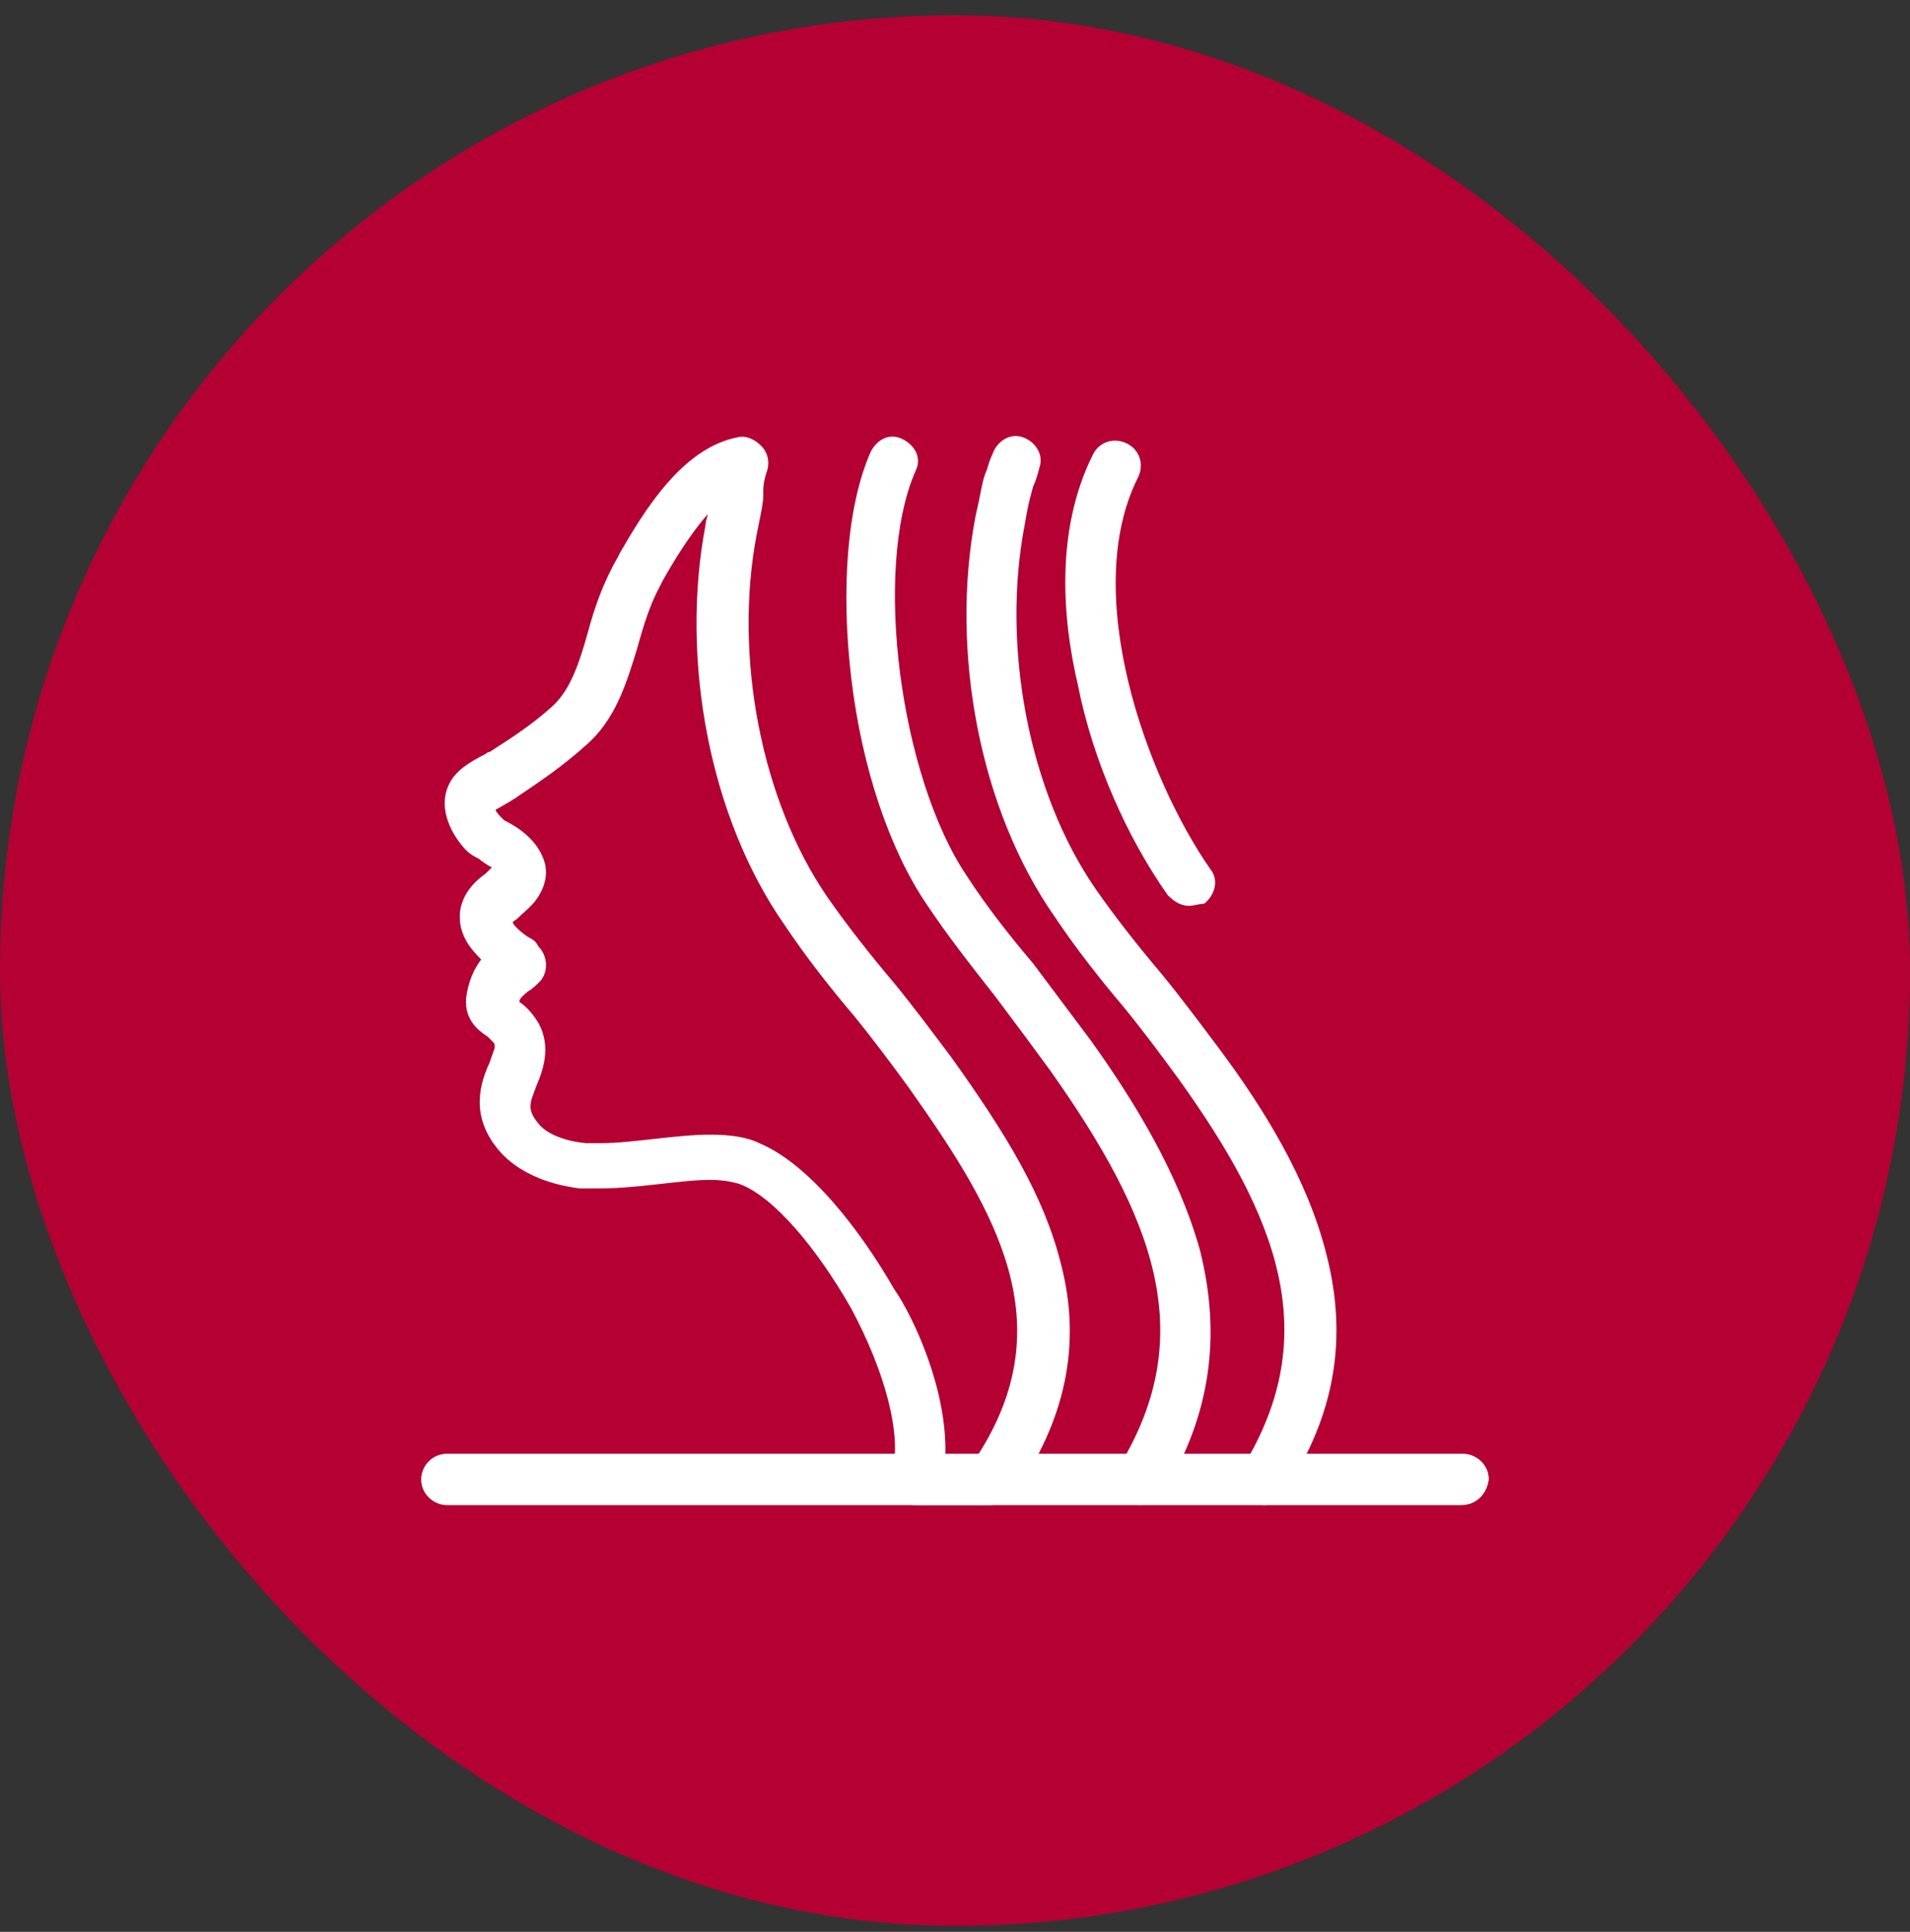 <svg xmlns="http://www.w3.org/2000/svg" width="90" height="91" viewBox="0 0 90 91" fill="none"><rect x="0" y="0" width="90" height="91" fill="#333333" stroke="none"/><rect y="0.719" width="90" height="90" rx="45" fill="#B50033"></rect><path d="M46.665 70.899H43.135C42.735 70.899 42.425 70.699 42.225 70.399C42.025 70.099 41.925 69.689 42.025 69.389C42.525 67.679 41.725 64.649 40.105 61.629C38.495 58.809 36.475 56.389 34.865 55.779C34.565 55.679 34.055 55.579 33.455 55.579C32.745 55.579 31.945 55.679 31.035 55.779C30.125 55.879 29.225 55.979 28.315 55.979H27.305C25.695 55.779 24.385 55.169 23.575 54.269C22.065 52.559 22.665 50.939 23.075 50.039C23.275 49.429 23.375 49.329 23.275 49.129C23.175 49.029 23.075 48.929 22.975 48.829C22.675 48.629 21.865 48.119 21.965 47.009C22.065 46.199 22.365 45.599 22.675 45.199C22.175 44.699 21.665 44.089 21.665 43.179C21.665 42.679 21.865 41.869 22.875 41.159C22.975 41.059 23.075 40.959 23.175 40.859C22.975 40.759 22.675 40.559 22.575 40.459C22.375 40.359 22.175 40.259 21.975 40.059C21.375 39.449 20.565 38.139 21.165 36.929C21.465 36.319 22.075 35.919 22.875 35.519C22.975 35.419 23.075 35.419 23.075 35.419C24.185 34.709 25.095 34.109 25.995 33.299C26.905 32.489 27.305 31.179 27.705 29.769C28.005 28.659 28.415 27.449 29.115 26.239L29.215 26.039C30.325 24.119 32.135 21.099 34.755 20.599C35.155 20.499 35.565 20.699 35.865 20.999C36.165 21.299 36.265 21.709 36.165 22.109C35.965 22.719 35.965 22.919 35.965 23.319C35.965 23.719 35.865 24.129 35.665 25.129C34.555 30.879 35.865 37.729 38.995 42.269C39.905 43.579 41.015 44.989 42.125 46.299C43.035 47.409 43.935 48.619 44.845 49.829C47.365 53.359 49.175 56.279 49.985 59.509C50.995 63.339 50.185 66.969 47.765 70.399C47.465 70.699 47.055 70.899 46.655 70.899H46.665ZM44.545 68.579H46.055C50.085 62.329 46.965 57.089 42.825 51.239C42.015 50.129 41.115 48.919 40.205 47.809C39.095 46.499 37.985 45.089 36.975 43.579C33.445 38.539 32.035 31.079 33.245 24.729C33.245 24.529 33.345 24.329 33.345 24.229C32.535 25.139 31.735 26.449 31.225 27.359L31.125 27.559C30.625 28.469 30.315 29.479 30.015 30.579C29.515 32.189 29.005 33.909 27.595 35.119C26.585 36.029 25.575 36.729 24.365 37.539C24.265 37.639 24.165 37.639 24.065 37.739C23.865 37.839 23.565 38.039 23.355 38.139C23.355 38.239 23.555 38.439 23.655 38.539L23.755 38.639C24.355 38.939 25.365 39.549 25.675 40.659C25.775 41.059 25.775 41.669 25.275 42.369C25.075 42.669 24.565 43.079 24.365 43.279C24.265 43.379 24.165 43.379 24.165 43.479C24.265 43.679 24.765 44.089 24.975 44.189C25.175 44.289 25.275 44.389 25.375 44.589C25.775 44.989 25.875 45.699 25.475 46.199C25.275 46.399 25.075 46.599 24.875 46.699C24.675 46.899 24.475 46.999 24.475 47.199C24.775 47.399 25.075 47.699 25.385 48.209C25.985 49.319 25.585 50.429 25.285 51.129C24.985 51.939 24.785 52.239 25.385 52.939C25.685 53.339 26.495 53.749 27.605 53.849H28.315C29.125 53.849 29.925 53.749 30.835 53.649C31.745 53.549 32.645 53.449 33.455 53.449C34.365 53.449 35.165 53.549 35.775 53.849C38.195 54.859 40.615 58.079 42.125 60.709C43.035 62.019 44.645 65.449 44.545 68.569V68.579Z" fill="white"></path><path d="M53.725 70.899C53.525 70.899 53.325 70.799 53.125 70.699C52.625 70.399 52.415 69.689 52.725 69.089C56.555 62.839 54.335 57.289 49.495 50.439C48.685 49.329 47.785 48.119 46.875 46.909C45.765 45.499 44.655 44.089 43.645 42.569C41.935 40.049 40.625 36.219 40.115 31.979C39.615 27.749 39.915 23.809 41.025 21.289C41.325 20.689 41.935 20.379 42.535 20.689C43.135 20.989 43.445 21.599 43.135 22.199C41.115 26.839 42.425 36.619 45.555 41.259C46.465 42.669 47.575 44.079 48.685 45.389C49.595 46.599 50.495 47.809 51.405 49.019C53.425 51.839 55.535 55.269 56.545 58.899C57.555 62.929 57.045 66.659 54.835 70.289C54.535 70.689 54.125 70.889 53.725 70.889V70.899Z" fill="white"></path><path d="M59.565 70.899C59.365 70.899 59.165 70.799 58.965 70.699C58.465 70.399 58.255 69.589 58.565 69.089C62.395 62.839 60.175 57.289 55.545 50.839C54.735 49.729 53.835 48.519 52.925 47.409C51.815 46.099 50.705 44.689 49.695 43.179C46.165 38.139 44.755 30.679 45.965 24.329C46.265 23.019 46.265 22.719 46.465 22.209C46.565 22.009 46.565 21.809 46.765 21.399C46.965 20.799 47.575 20.389 48.175 20.589C48.775 20.789 49.185 21.399 48.985 21.999C48.885 22.399 48.785 22.709 48.685 22.909C48.585 23.309 48.485 23.519 48.285 24.719C47.175 30.469 48.485 37.319 51.615 41.859C52.525 43.169 53.635 44.579 54.745 45.889C55.655 46.999 56.555 48.209 57.465 49.419C59.485 52.139 61.595 55.469 62.505 59.099C63.515 63.029 62.905 66.659 60.585 70.189C60.285 70.689 59.985 70.899 59.575 70.899H59.565Z" fill="white"></path><path d="M56.035 42.669C55.635 42.669 55.325 42.469 55.025 42.169C53.105 39.449 51.495 35.819 50.795 32.289C50.085 29.269 49.685 25.029 51.505 21.399C51.805 20.799 52.515 20.589 53.115 20.899C53.715 21.199 53.925 21.909 53.615 22.509C50.895 27.949 54.015 36.619 57.045 40.959C57.445 41.459 57.245 42.169 56.745 42.569C56.545 42.569 56.245 42.669 56.035 42.669Z" fill="white"></path><path d="M68.845 70.9H21.055C20.455 70.9 19.845 70.4 19.845 69.689C19.845 69.079 20.345 68.48 21.055 68.48H68.945C69.545 68.48 70.155 68.98 70.155 69.689C70.055 70.4 69.555 70.9 68.845 70.9Z" fill="white"></path></svg>